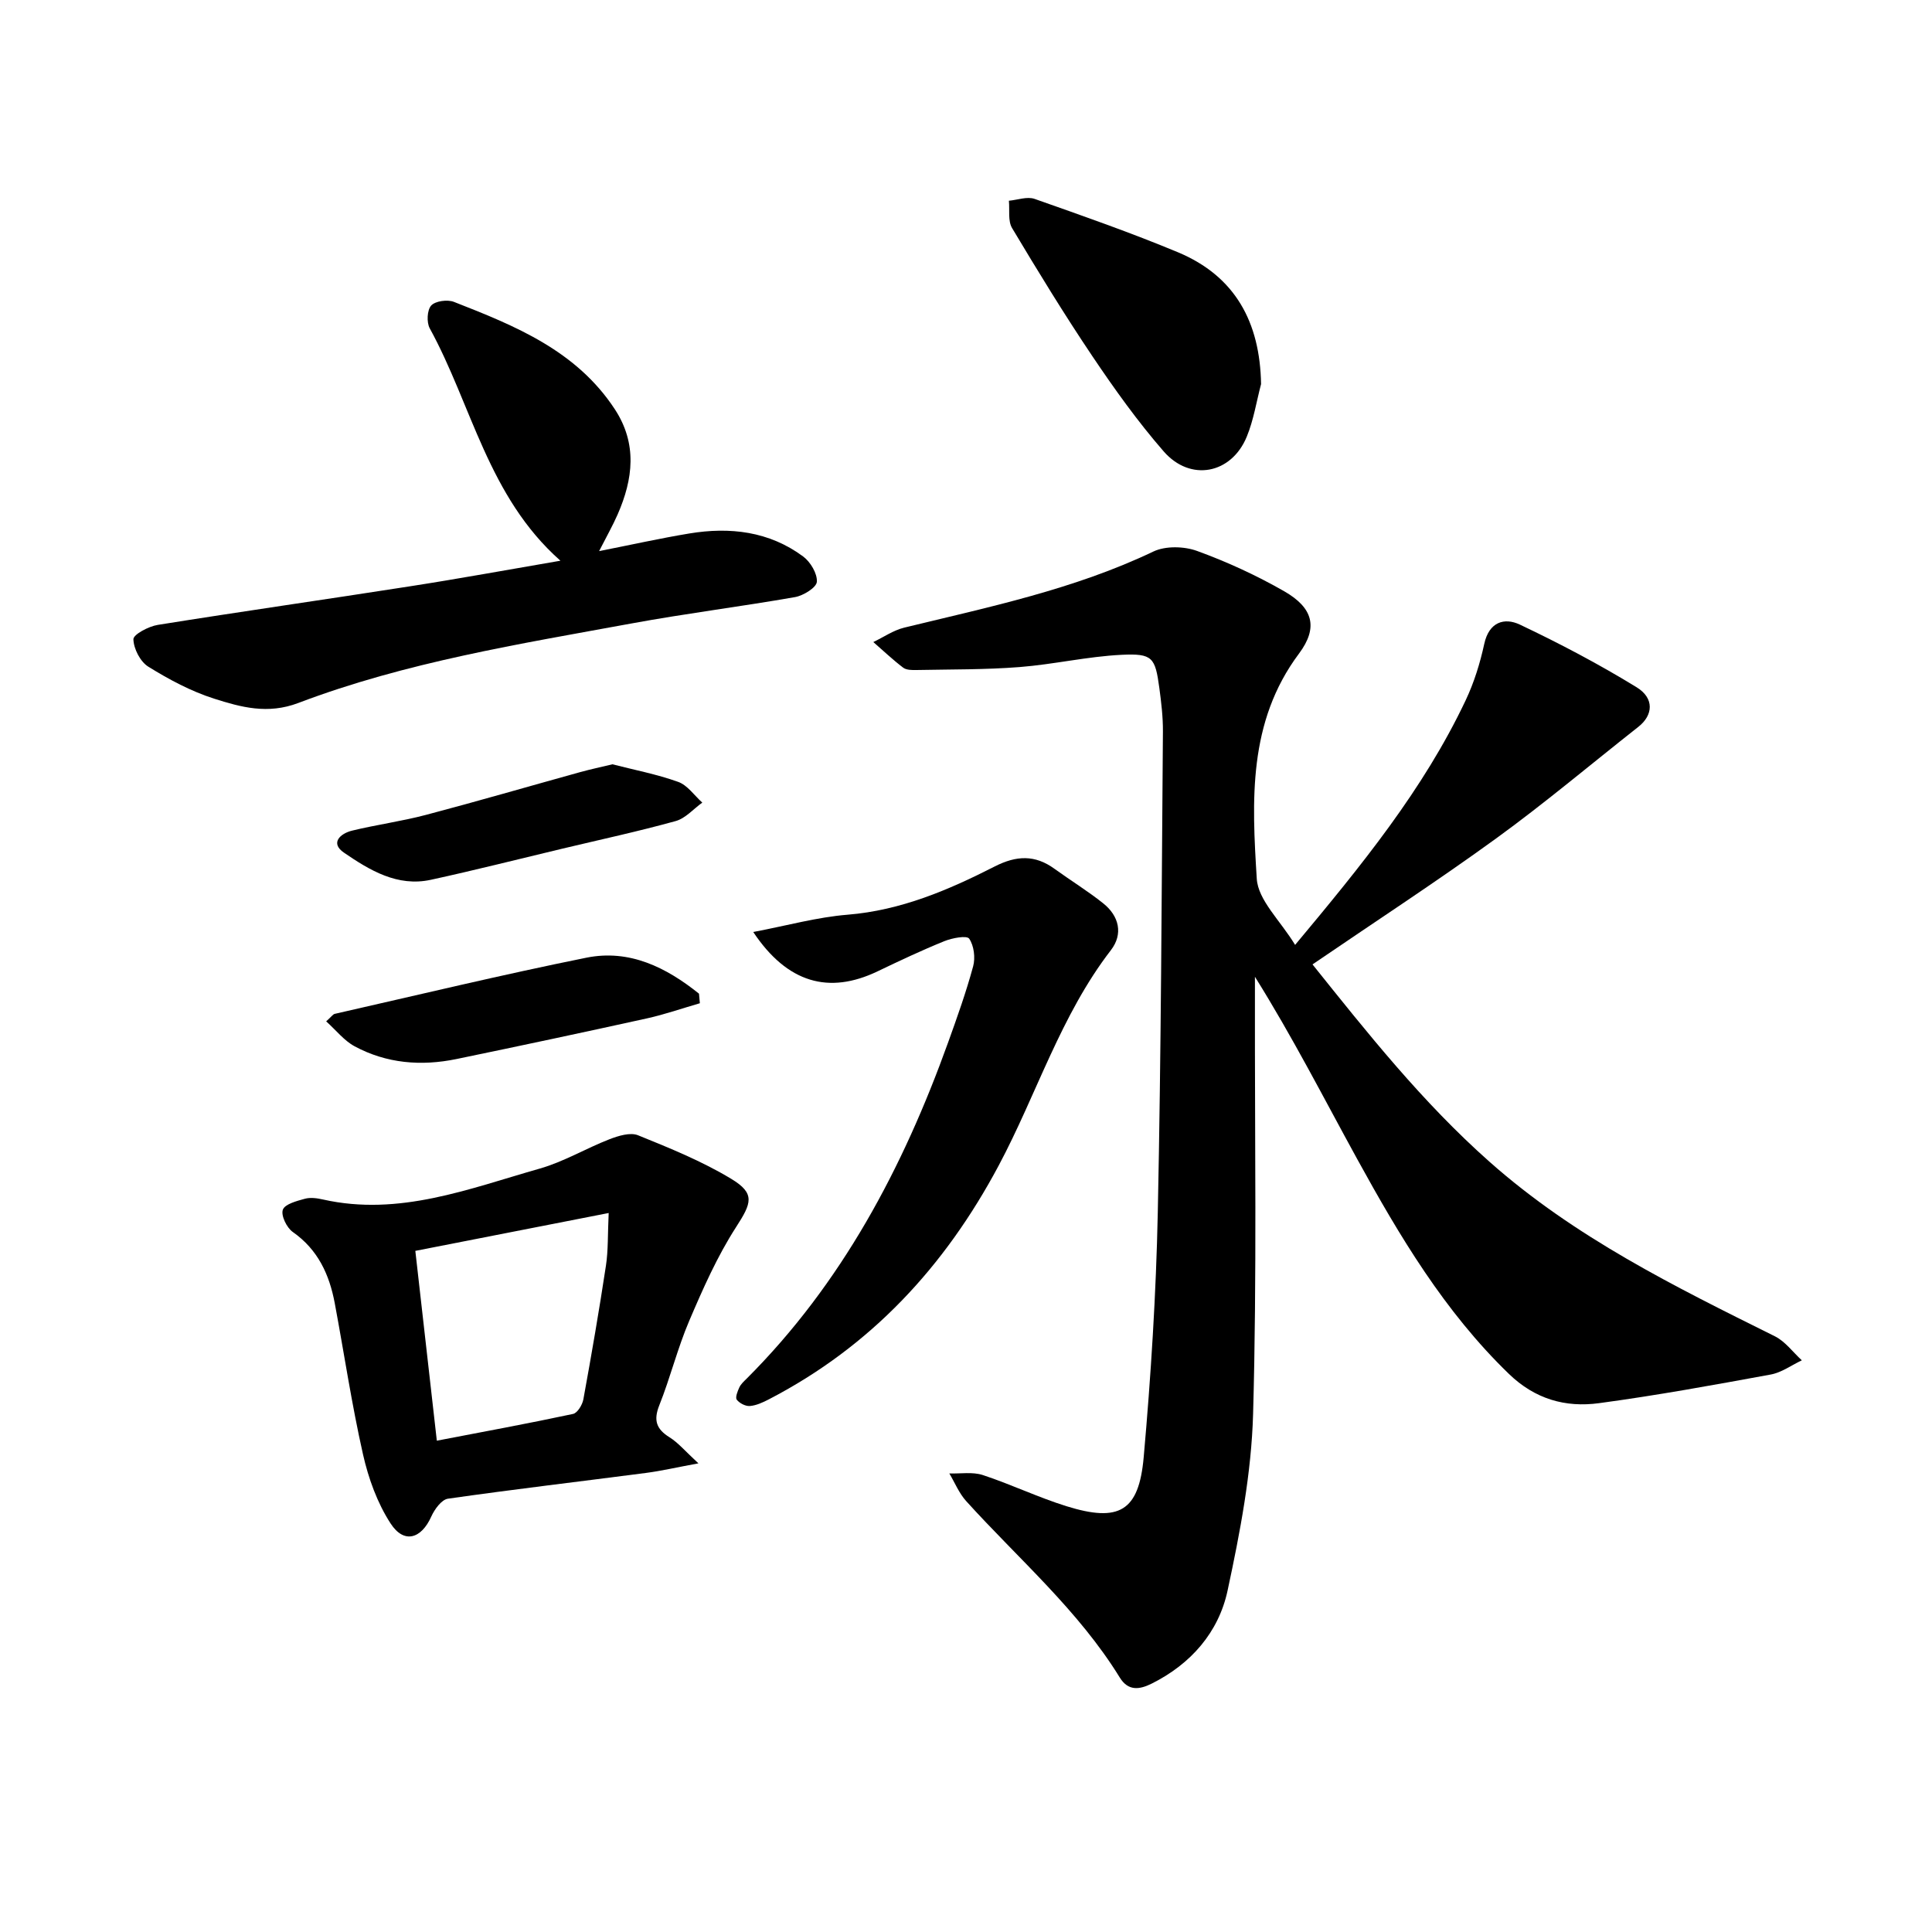 <svg enable-background="new 0 0 400 400" viewBox="0 0 400 400" xmlns="http://www.w3.org/2000/svg"><path d="m268.14 195.63c13.72-16.43 26.54-32.12 35.3-50.62 1.75-3.69 2.99-7.7 3.86-11.7.99-4.56 4.17-5.51 7.38-3.99 8.25 3.91 16.37 8.19 24.15 12.96 3.74 2.29 3.43 5.8.38 8.2-9.83 7.74-19.4 15.82-29.52 23.16-12.3 8.92-25.05 17.22-37.95 26.03 11.28 14.08 22.7 28.51 36.7 40.91 17.61 15.6 38.29 25.78 59.02 36.08 2.16 1.07 3.74 3.29 5.59 4.98-2.14 1.01-4.19 2.53-6.44 2.94-11.81 2.17-23.64 4.33-35.54 5.93-6.95.94-13.26-.82-18.69-6.08-13.32-12.89-22.63-28.52-31.42-44.52-6.86-12.49-13.33-25.19-21.14-37.68v4.81c-.05 28.57.42 57.15-.38 85.69-.34 12.24-2.7 24.54-5.28 36.57-1.85 8.63-7.58 15.22-15.73 19.28-2.51 1.25-4.85 1.57-6.59-1.26-8.58-13.94-20.97-24.56-31.81-36.54-1.47-1.63-2.34-3.8-3.48-5.72 2.32.08 4.8-.36 6.92.33 5.85 1.92 11.45 4.62 17.32 6.45 10.9 3.39 15 1.1 16-10.14 1.5-16.88 2.57-33.83 2.92-50.78.69-33.15.79-66.31 1.06-99.47.02-3-.34-6.02-.74-9-.86-6.31-1.38-7.19-7.79-6.88-7.08.34-14.09 1.99-21.17 2.54s-14.2.47-21.31.61c-.93.02-2.1.02-2.77-.49-2.16-1.64-4.13-3.52-6.18-5.3 2.12-1.01 4.14-2.43 6.38-2.98 17.5-4.26 35.15-7.91 51.6-15.76 2.52-1.2 6.37-1.1 9.06-.12 6.21 2.26 12.3 5.06 18.04 8.35 5.97 3.43 7.08 7.5 3.06 12.89-10.62 14.19-9.75 30.52-8.75 46.61.27 4.46 4.84 8.62 7.94 13.71z"/><path d="m116.03 116.09c-15.01-13.27-18.33-32.2-27.06-48.12-.67-1.23-.55-3.79.31-4.72.87-.94 3.36-1.27 4.7-.75 12.71 4.97 25.37 10.1 33.32 22.24 4.68 7.15 3.78 14.45.57 21.78-1 2.29-2.25 4.48-3.83 7.58 6.75-1.33 12.69-2.66 18.68-3.65 8.41-1.39 16.52-.45 23.56 4.76 1.51 1.12 2.96 3.54 2.84 5.25-.08 1.18-2.78 2.85-4.5 3.16-11.22 1.97-22.55 3.38-33.76 5.44-23.31 4.28-46.81 8.02-69.09 16.48-6.34 2.41-11.88.88-17.47-.9-4.76-1.52-9.32-3.96-13.59-6.61-1.67-1.03-3.04-3.71-3.09-5.68-.03-.98 3.14-2.67 5.03-2.97 17.34-2.78 34.74-5.26 52.09-7.97 10.15-1.57 20.25-3.43 31.29-5.32z"/><path d="m144.6 302.97c-4.61.85-7.73 1.58-10.9 1.99-13.65 1.78-27.33 3.38-40.96 5.33-1.32.19-2.77 2.19-3.44 3.68-2.08 4.65-5.66 5.72-8.43 1.45-2.75-4.23-4.59-9.33-5.71-14.29-2.34-10.35-3.9-20.86-5.85-31.3-1.11-5.93-3.47-11.1-8.69-14.76-1.26-.88-2.49-3.43-2.06-4.61.42-1.17 2.88-1.81 4.56-2.27 1.16-.32 2.56-.12 3.78.16 15.76 3.53 30.23-2.25 44.86-6.41 4.98-1.42 9.56-4.18 14.42-6.07 1.84-.71 4.31-1.48 5.93-.82 6.57 2.66 13.23 5.36 19.27 9.01 5.07 3.05 4.21 5.05 1.01 10.01-3.9 6.05-6.86 12.76-9.7 19.41-2.42 5.67-3.9 11.73-6.19 17.47-1.25 3.14-.6 4.94 2.15 6.65 1.78 1.11 3.18 2.82 5.95 5.37zm-58.61-43.99c1.51 13.34 2.95 26.05 4.45 39.3 9.69-1.86 18.98-3.57 28.2-5.54.91-.19 1.93-1.88 2.14-3.02 1.68-9.2 3.27-18.42 4.67-27.66.49-3.2.36-6.5.57-10.92-13.78 2.69-26.57 5.2-40.03 7.84z"/><path d="m155.95 192.96c6.98-1.32 13.21-3.07 19.54-3.58 11.03-.9 20.87-5.1 30.46-9.99 4.5-2.29 8.34-2.45 12.39.5 3.33 2.41 6.85 4.57 10.06 7.13 3.32 2.64 4.17 6.37 1.6 9.7-10.41 13.5-15.35 29.8-23.23 44.59-11.18 20.96-26.45 37.44-47.57 48.4-1.24.64-2.6 1.28-3.95 1.39-.9.07-2.15-.58-2.71-1.31-.35-.46.16-1.74.53-2.54.32-.69.95-1.26 1.51-1.81 19.72-19.7 32.37-43.65 41.7-69.57 1.88-5.22 3.75-10.46 5.2-15.81.48-1.77.17-4.27-.82-5.72-.49-.71-3.53-.14-5.15.52-4.69 1.9-9.28 4.07-13.85 6.26-10.03 4.79-18.64 2.44-25.71-8.16z"/><path d="m261.09 79.52c-.96 3.64-1.54 7.44-2.96 10.89-3.18 7.73-11.67 9.39-17.2 3.05-5.38-6.18-10.19-12.91-14.77-19.72-5.82-8.65-11.27-17.57-16.62-26.52-.89-1.49-.47-3.75-.66-5.66 1.78-.16 3.78-.92 5.32-.38 9.95 3.5 19.93 6.99 29.66 11.04 11.91 4.97 17.01 14.52 17.23 27.3z"/><path d="m144.9 207.71c-3.67 1.06-7.29 2.33-11.02 3.15-13.1 2.89-26.22 5.68-39.36 8.4-7.31 1.51-14.49.93-21.11-2.64-2.17-1.17-3.81-3.3-5.88-5.16 1.12-1 1.4-1.46 1.77-1.55 17.36-3.94 34.67-8.11 52.11-11.63 8.92-1.8 16.54 2.02 23.31 7.45.06.67.12 1.33.18 1.98z"/><path d="m126.8 158.24c4.5 1.16 9.18 2.05 13.61 3.64 1.93.69 3.34 2.81 4.99 4.29-1.82 1.31-3.47 3.25-5.5 3.82-7.76 2.15-15.65 3.85-23.49 5.72-9.06 2.16-18.1 4.46-27.2 6.44-6.94 1.51-12.68-1.98-18-5.62-2.91-1.99-.77-3.96 1.7-4.56 5.06-1.23 10.26-1.93 15.29-3.26 10.69-2.82 21.3-5.91 31.95-8.86 2.11-.58 4.26-1.04 6.65-1.61z"/></svg>